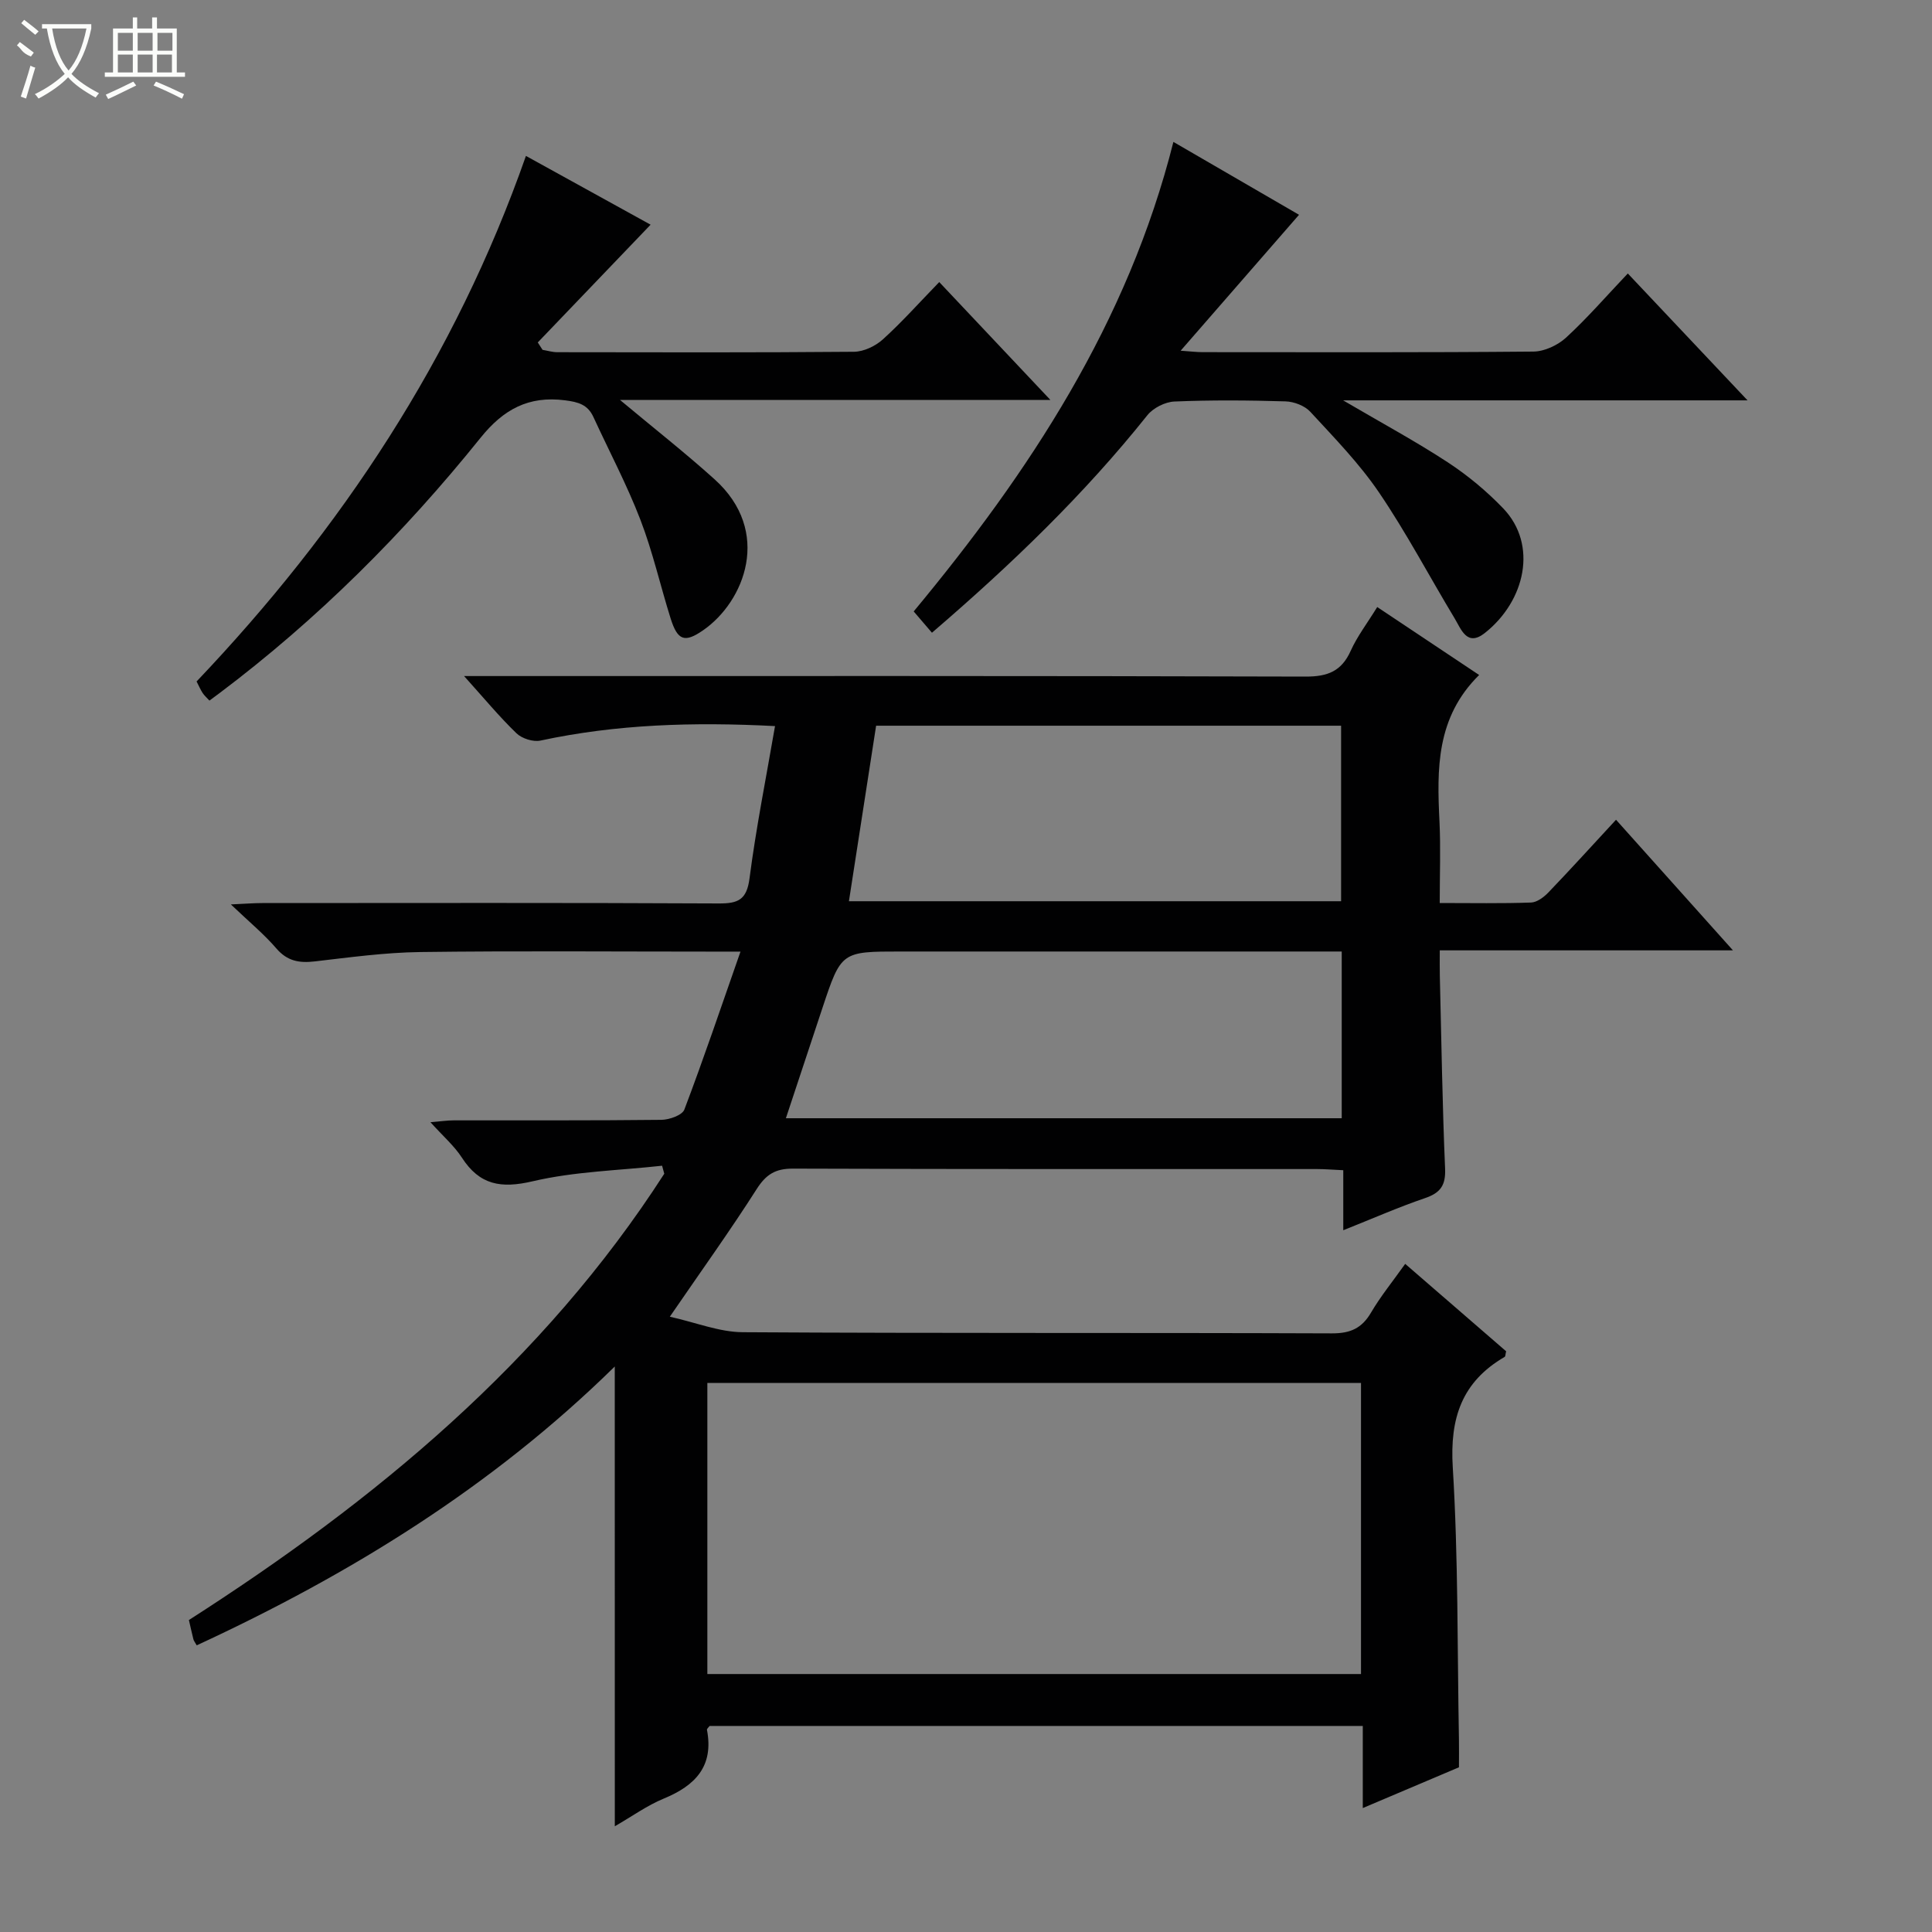 <svg enable-background="new 0 0 400 400" viewBox="0 0 400 400" xmlns="http://www.w3.org/2000/svg"><rect x="0" y="0" width="400" height="400" fill="#808080" stroke="none"/><g fill="#010102"><path d="m127.28 282.92c-25.42 24.97-54.84 43.06-86.55 57.73-.39-.69-.62-.95-.69-1.26-.32-1.28-.6-2.56-.93-3.98 38.57-24.71 73.34-53.45 98.42-92.4-.15-.55-.3-1.1-.45-1.66-8.95.99-18.09 1.18-26.79 3.22-6.57 1.54-10.98.79-14.66-4.89-1.6-2.47-3.93-4.47-6.51-7.34 2.09-.17 3.45-.38 4.82-.38 14.33-.02 28.67.05 43-.11 1.65-.02 4.31-.96 4.75-2.13 3.99-10.52 7.59-21.18 11.62-32.7-2.86 0-4.61 0-6.35 0-20 0-40-.17-60 .09-7.28.1-14.55 1.1-21.8 1.94-3.2.37-5.67-.05-7.93-2.67-2.57-2.99-5.66-5.53-9.43-9.13 3.04-.14 4.77-.28 6.5-.28 31.5-.01 63-.08 94.5.08 4.03.02 5.8-.75 6.38-5.19 1.35-10.44 3.43-20.79 5.28-31.53-16.98-.88-32.84-.38-48.57 3-1.51.32-3.83-.42-4.96-1.51-3.55-3.43-6.72-7.26-10.85-11.85h6.28c56 0 112-.06 167.99.11 4.56.01 7.41-1.13 9.3-5.34 1.35-3 3.4-5.67 5.49-9.06 7.12 4.75 14.07 9.38 21.1 14.07-8.94 8.81-8.74 19.5-8.21 30.35.26 5.44.05 10.9.05 16.86 6.66 0 12.78.12 18.9-.1 1.24-.04 2.67-1.12 3.62-2.11 4.6-4.8 9.07-9.72 13.98-15.03 7.94 8.86 15.75 17.59 24.21 27.04-20.56 0-40.25 0-60.7 0 0 2.08-.03 3.67.01 5.25.33 13.31.52 26.63 1.09 39.93.15 3.49-.97 5.03-4.16 6.12-5.48 1.87-10.8 4.21-16.92 6.65 0-4.43 0-8.29 0-12.43-2.21-.1-3.83-.24-5.45-.24-36.17-.01-72.33.04-108.5-.09-3.63-.01-5.56 1.2-7.5 4.24-5.44 8.53-11.35 16.76-17.98 26.42 5.43 1.21 10.26 3.18 15.09 3.21 40.66.25 81.33.08 121.99.24 3.81.01 6.18-1.04 8.09-4.29 1.99-3.39 4.5-6.47 7.08-10.1 7.26 6.29 14.14 12.24 20.9 18.1-.16.62-.13 1.06-.31 1.16-8.86 5.16-11.37 12.67-10.74 22.86 1.15 18.76.93 37.61 1.28 56.42.03 1.82 0 3.64 0 5.69-6.49 2.75-12.87 5.45-19.91 8.44 0-5.96 0-11.34 0-17-45.42 0-90.33 0-135.23 0-.2.28-.59.59-.55.8 1.45 7.56-2.43 11.55-8.95 14.24-3.47 1.43-6.59 3.7-10.13 5.73-.01-31.79-.01-63.1-.01-95.19zm154.5 3.41c-45.45 0-90.32 0-135.33 0v60.26h135.33c0-20.25 0-40.15 0-60.26zm-3.99-89.33c-2.29 0-4.09 0-5.89 0-28.46 0-56.92 0-85.38 0-12.35 0-12.36 0-16.28 11.8-2.5 7.52-4.99 15.04-7.53 22.72h115.08c0-11.54 0-22.66 0-34.52zm-96.4-46.75c-1.92 12.42-3.76 24.32-5.63 36.34h101.9c0-12.26 0-24.18 0-36.34-32.16 0-64.06 0-96.27 0z"/><path d="m108.89 32.28c9.59 5.29 18.44 10.18 25.81 14.24-7.66 7.99-15.51 16.18-23.36 24.38.33.51.66 1.02.99 1.53 1.01.17 2.01.48 3.02.49 20.49.03 40.97.09 61.46-.09 2.02-.02 4.43-1.17 5.97-2.56 3.94-3.56 7.49-7.56 11.68-11.87 7.64 8.11 14.98 15.89 23.02 24.41-30.02 0-59.17 0-89.11 0 7.03 5.87 13.49 10.94 19.57 16.42 12 10.8 6.21 25.34-2.38 31.27-3.78 2.61-5.26 2.16-6.71-2.44-2.14-6.81-3.71-13.83-6.27-20.47-2.79-7.25-6.46-14.16-9.71-21.23-1.18-2.58-3.11-3.13-5.89-3.48-7.58-.98-12.79 1.92-17.47 7.74-15.91 19.78-33.78 37.63-54.11 52.92-.65.49-1.3.96-2.04 1.51-.55-.6-1.06-1.04-1.41-1.58-.44-.67-.75-1.42-1.25-2.38 29.98-31.53 53.52-67 68.19-108.81z"/><path d="m192.95 131c-1.32-1.54-2.38-2.78-3.78-4.41 23.96-28.86 44.33-59.75 53.77-97.21 9.18 5.32 17.73 10.29 26.01 15.09-8.19 9.41-16.07 18.46-24.51 28.14 2.07.14 3.31.3 4.55.3 22.83.01 45.66.09 68.48-.12 2.3-.02 5.06-1.32 6.79-2.91 4.39-4.04 8.33-8.59 12.76-13.26 8.4 8.9 16.22 17.19 24.79 26.27-28.1 0-55.22 0-83.73 0 8.1 4.75 15.07 8.51 21.67 12.83 4.13 2.71 8.03 5.95 11.46 9.52 7.23 7.53 4.59 19.21-3.81 25.83-3.69 2.9-4.88-.8-6.25-3.07-5.23-8.67-9.96-17.68-15.64-26.04-4.09-6.02-9.26-11.32-14.22-16.7-1.16-1.26-3.38-2.11-5.14-2.16-7.66-.23-15.33-.29-22.99.03-1.94.08-4.41 1.33-5.62 2.85-13.04 16.34-27.99 30.76-44.59 45.02z"/></g><path d="m6.4 11.7c-2-.8-1.9-1.6-2.9-2.3l.6-.7c.9.7 1.9 1.4 2.9 2.2zm-2.1 8.3c.7-2.1 1.4-4.2 2-6.4.2.1.6.3 1 .4-.7 2.3-1.3 4.4-1.9 6.4zm3-12.8c-1.1-.9-2.1-1.7-2.9-2.4l.6-.7c1 .8 2 1.5 3 2.4zm1.4-1.3v-.9h10.2v.9c-.9 4.2-2.3 7.3-4.1 9.4 1.3 1.4 3.2 2.7 5.7 4-.2.2-.4.5-.7.9-2.5-1.4-4.4-2.7-5.7-4.2-1.4 1.5-3.5 3-6.1 4.4 0 0 0 0-.1-.1-.3-.4-.5-.7-.7-.8 2.7-1.3 4.7-2.8 6.2-4.2-1.8-2.2-3-5.3-3.7-9.4zm9.2 0h-7.1c.6 3.8 1.7 6.7 3.4 8.7 1.7-2 2.9-4.8 3.7-8.7z" fill="#fbfcfa"/><path d="m31.6 3.6h.9v2.3h4.1v9.1h1.7v.9h-16.6v-.9h1.7v-9.1h4.1v-2.3h.9v2.3h3.1v-2.3zm-4 13.3.6.8c-1.9.9-3.8 1.9-5.8 2.8-.2-.3-.3-.6-.5-.9 2-.9 3.9-1.8 5.7-2.7zm-3.2-10.1v3.7h3.1v-3.7zm0 4.5v3.7h3.1v-3.7zm4.1-4.5v3.7h3.1v-3.7zm0 4.5v3.7h3.1v-3.7zm9.1 9.1c-2.1-1.1-4.1-2-5.8-2.7l.5-.8c2.2.9 4.1 1.8 5.8 2.6l-.4.9zm-1.9-13.6h-3.1v3.7h3.1zm-3.2 4.5v3.7h3.1v-3.7z" fill="#fbfcfa"/></svg>